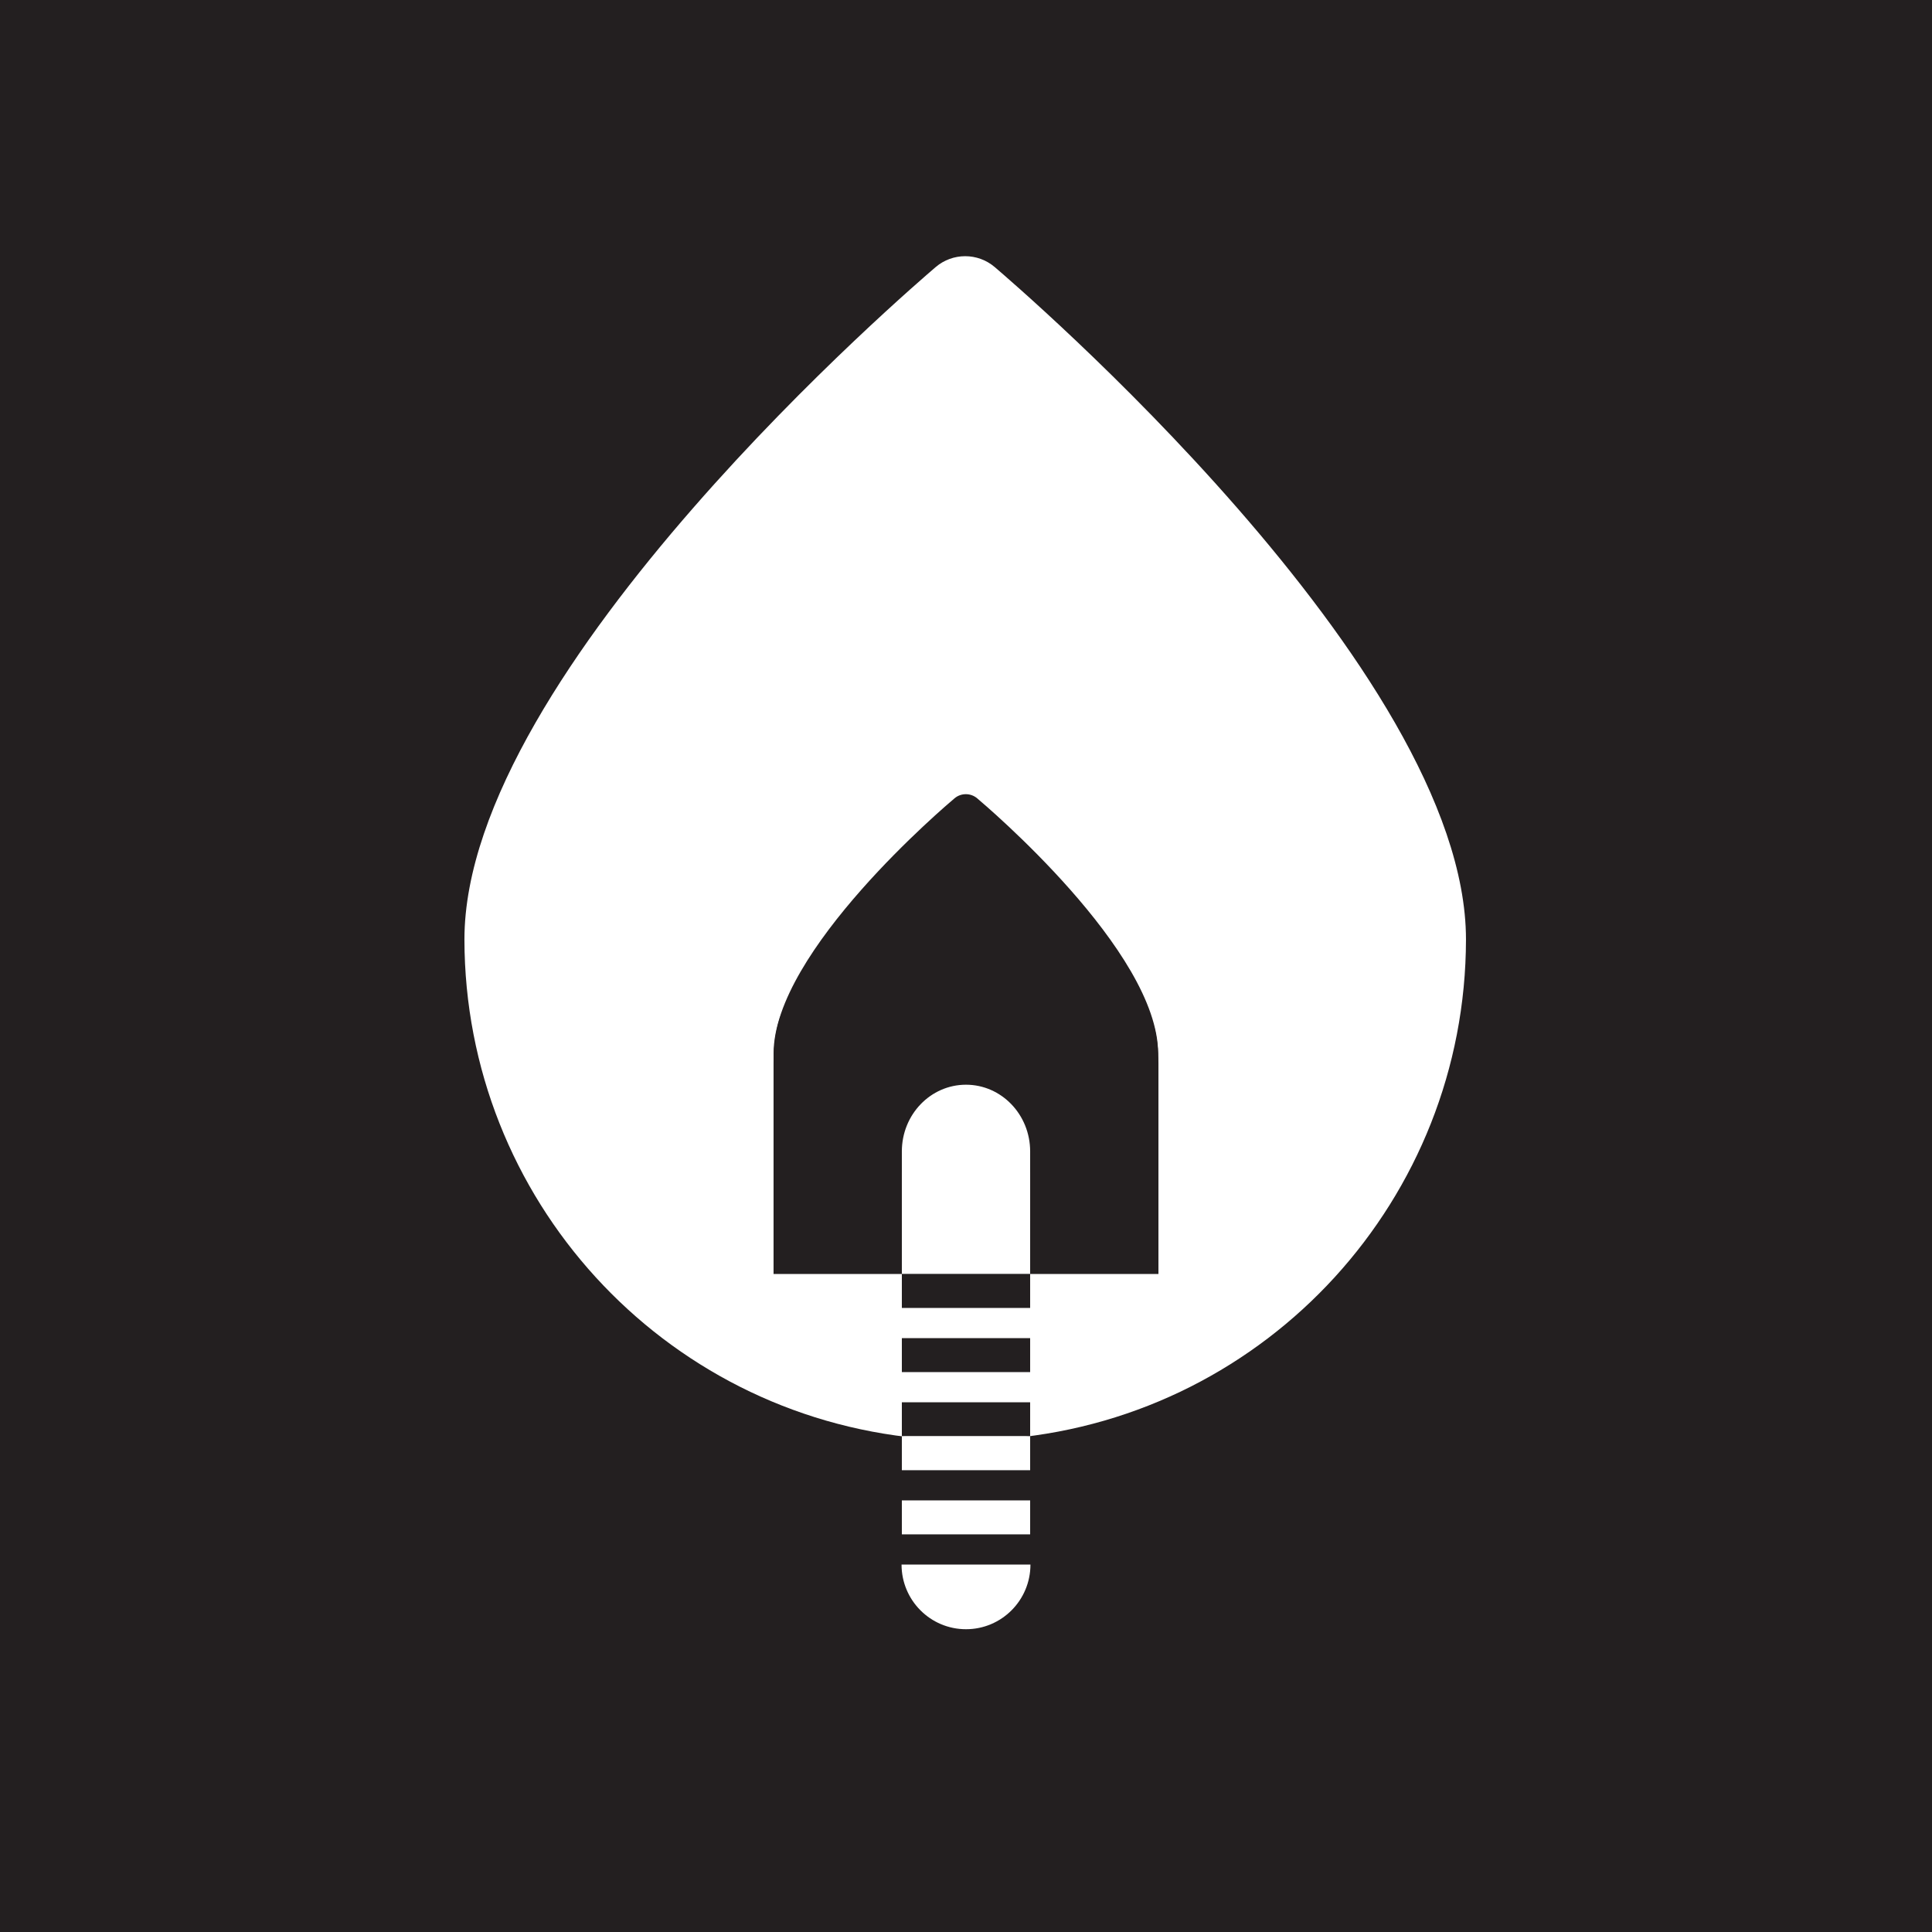 <svg viewBox="0 0 512 512" xmlns="http://www.w3.org/2000/svg" data-name="Layer 2" id="Layer_2">
  <defs>
    <style>
      .cls-1 {
        fill: #231f20;
      }

      .cls-2 {
        fill: #fff;
      }
    </style>
  </defs>
  <g data-name="Layer 1" id="Layer_1-2">
    <rect height="512" width="512" class="cls-1"></rect>
    <path d="M267.85,381.16c68.29-6.3,120.56-63.57,120.65-132.19,0-71.47-119.8-173.83-124.87-178.18-4.52-3.86-11.17-3.86-15.68,0-5.07,4.35-124.87,106.71-124.87,178.18.09,68.62,52.36,125.89,120.65,132.19" class="cls-2"></path>
    <path d="M257.47,329.37c26.22-2.39,49.41-24.18,49.44-50.21,0-27.11-46-65.94-47.94-67.59-1.73-1.47-4.29-1.47-6.02,0-1.95,1.65-47.94,40.48-47.94,67.59.03,26.03,26.25,47.82,52.47,50.21" class="cls-1"></path>
    <path d="M300,337.62h-95v-55.78c0-29.44,21.42-26.4,49.58-26.4s52.42-3.04,52.42,26.4v55.78h-7" class="cls-1"></path>
    <rect height="27" width="34" y="310.62" x="239" class="cls-2"></rect>
    <path d="M271,323.62h-32v-18.49c0-9.76,7.61-17.67,17-17.67s17,7.91,17,17.67v18.49h-2" class="cls-2"></path>
    <path d="M273.08,414.62c0,9.47-7.64,17.14-17.08,17.14s-17.08-7.67-17.08-17.14" class="cls-2"></path>
    <rect height="9" width="34" y="371.62" x="239" class="cls-1"></rect>
    <rect height="9" width="34" y="354.62" x="239" class="cls-1"></rect>
    <rect height="9" width="34" y="337.62" x="239" class="cls-1"></rect>
    <rect height="9" width="34" y="380.62" x="239" class="cls-2"></rect>
    <rect height="9" width="34" y="397.62" x="239" class="cls-2"></rect>
  </g>
</svg>